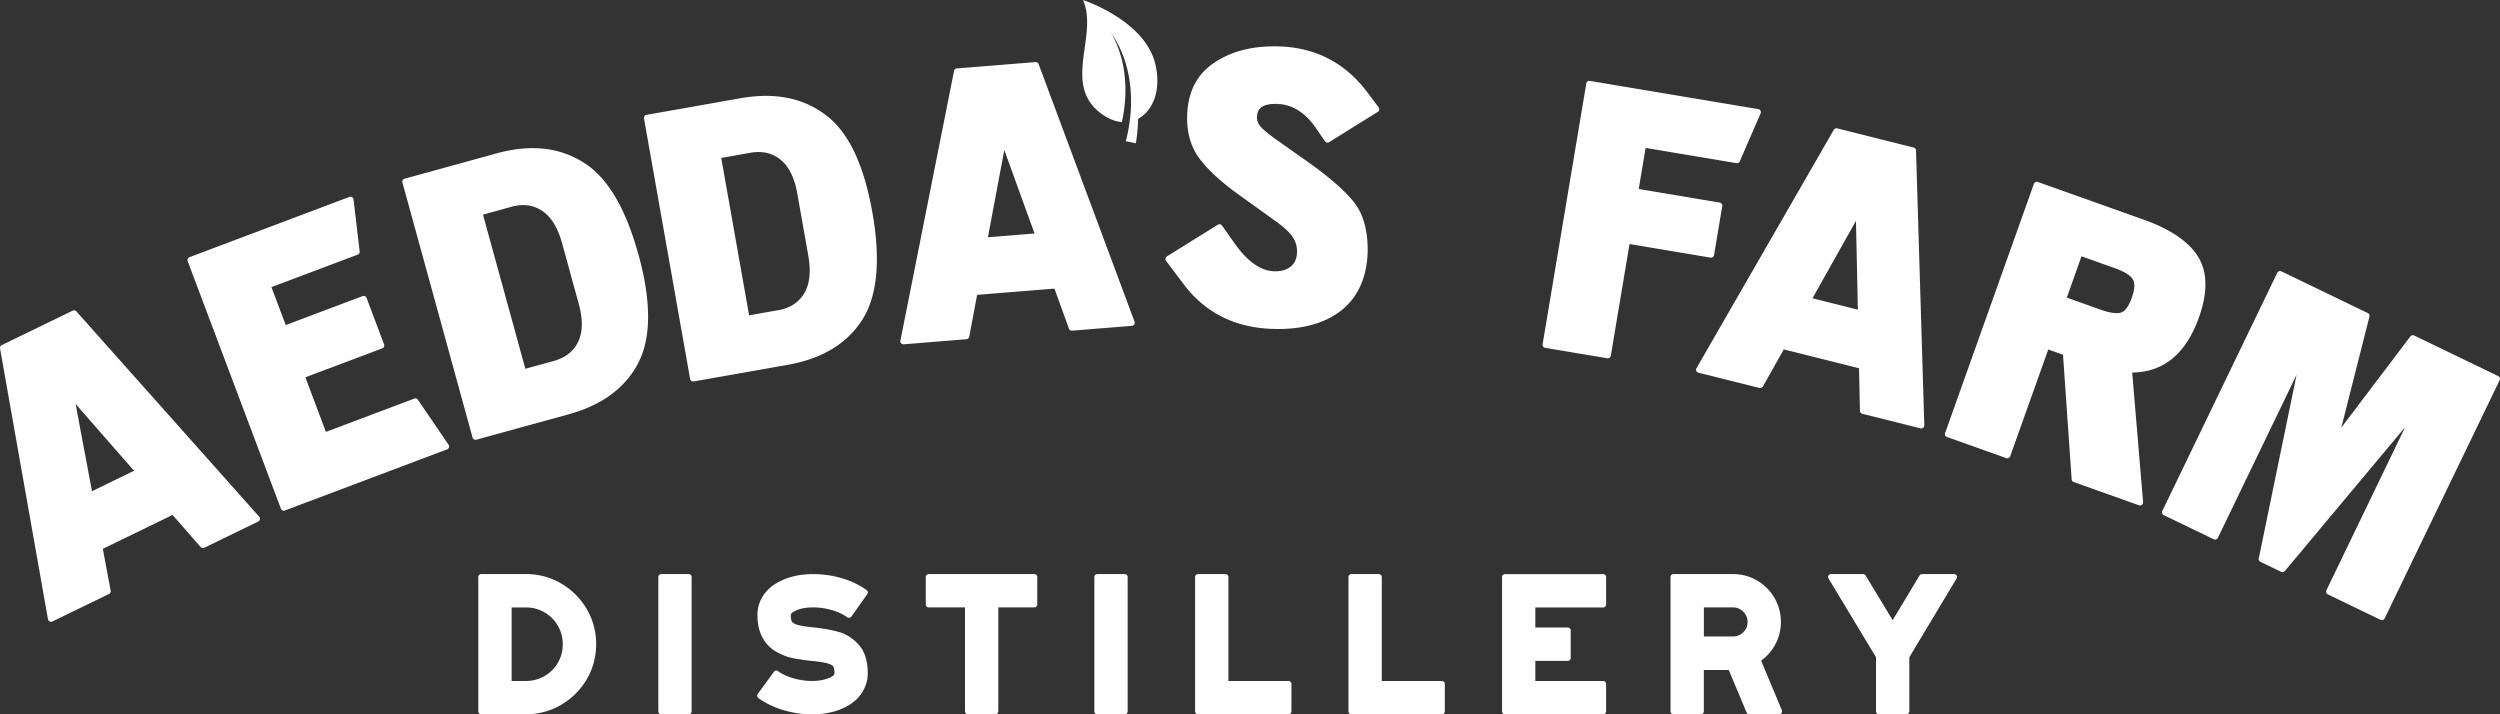 <svg viewBox="0 0 579.43 165.55" xmlns="http://www.w3.org/2000/svg" fill="#ffffff">
	<rect x="0" y="0" width="579.43" height="165.55" fill="#333333" stroke="none"/>
	<path d="M130.07 135.24c-2.48-1.45-5.22-2.19-8.15-2.19h-10.38a.68.68 0 0 0-.68.68v31.13c0 .38.31.68.68.68h10.38c2.93 0 5.68-.74 8.15-2.19 2.47-1.45 4.46-3.44 5.91-5.9 1.45-2.47 2.19-5.22 2.19-8.15 0-2.94-.74-5.68-2.19-8.15a16.413 16.413 0 0 0-5.91-5.91zm-3.87 21.45c-1.3.75-2.74 1.14-4.29 1.14h-3.33v-17.04h3.33c1.54 0 2.99.38 4.29 1.14 1.3.75 2.34 1.8 3.1 3.1.75 1.3 1.14 2.74 1.14 4.29 0 1.54-.38 2.99-1.14 4.29a8.404 8.404 0 0 1-3.1 3.08zM160.3 164.87v-31.13a.68.68 0 0 0-.68-.68h-6.36a.68.68 0 0 0-.68.68v31.13c0 .38.31.68.68.68h6.36c.38 0 .68-.31.68-.68zM194.51 146.5c-1.63-.47-3.57-.83-5.76-1.06-1.77-.18-3.06-.38-3.82-.59-.66-.18-1.11-.43-1.35-.72-.09-.11-.3-.49-.3-1.58 0-.38.49-.7.93-.91 1.05-.57 2.49-.86 4.3-.86 1.38 0 2.79.2 4.2.59 1.39.39 2.62.95 3.67 1.69.31.21.73.14.95-.16l3.68-5.19c.22-.31.15-.73-.16-.95-1.66-1.19-3.59-2.12-5.76-2.75-2.15-.63-4.37-.95-6.58-.95-3.04 0-5.69.59-7.89 1.75-1.59.8-2.84 1.88-3.72 3.22a8.003 8.003 0 0 0-1.34 4.47c0 2.24.45 4.1 1.32 5.54a8.189 8.189 0 0 0 3.07 3.03c1.23.7 2.47 1.19 3.68 1.44 1.16.24 2.61.46 4.31.65 1.85.18 3.18.39 3.95.62.85.25 1.14.54 1.24.69.13.2.28.65.28 1.59 0 .39-.52.73-.95.94-1.17.55-2.61.83-4.28.83-1.38 0-2.8-.2-4.2-.59-1.39-.38-2.62-.95-3.67-1.69a.684.684 0 0 0-.94.16l-3.74 5.13c-.11.15-.15.33-.12.51s.13.34.27.45c1.65 1.19 3.6 2.13 5.78 2.78 2.17.65 4.39.98 6.61.98 3.04 0 5.66-.57 7.77-1.69 1.63-.79 2.91-1.9 3.81-3.28.91-1.39 1.37-2.91 1.37-4.53 0-2.84-.69-5.04-2.04-6.56-1.31-1.49-2.85-2.5-4.57-3zM239.74 133.06h-24.49a.68.68 0 0 0-.68.68v6.36c0 .38.31.68.68.68h8.41v24.08c0 .38.31.68.68.68h6.36c.38 0 .68-.31.68-.68v-24.08h8.35c.38 0 .68-.31.68-.68v-6.36c.02-.38-.29-.68-.67-.68zM254.32 133.06a.68.68 0 0 0-.68.68v31.13c0 .38.31.68.68.68h6.36c.38 0 .68-.31.68-.68v-31.13a.68.68 0 0 0-.68-.68h-6.36zM284.03 133.06h-6.36a.68.68 0 0 0-.68.68v31.13c0 .38.31.68.68.68h20.97c.38 0 .68-.31.68-.68v-6.36a.68.68 0 0 0-.68-.68h-13.93v-24.08c0-.39-.3-.69-.68-.69zM320.26 133.74a.68.68 0 0 0-.68-.68h-6.36a.68.68 0 0 0-.68.68v31.13c0 .38.31.68.68.68h20.97c.38 0 .68-.31.68-.68v-6.36a.68.68 0 0 0-.68-.68h-13.93v-24.09zM348.81 165.55h22.76c.38 0 .68-.31.68-.68v-6.36a.68.68 0 0 0-.68-.68h-15.72v-4.66h7.52c.38 0 .68-.31.68-.68v-6.36a.68.68 0 0 0-.68-.68h-7.52v-4.66h15.72c.38 0 .68-.31.68-.68v-6.36a.68.68 0 0 0-.68-.68h-22.76a.68.68 0 0 0-.68.68v31.13c0 .36.3.67.68.67zM408.18 153.12c1.32-.95 2.4-2.16 3.21-3.63.91-1.64 1.37-3.43 1.37-5.32 0-2.01-.5-3.89-1.49-5.59-.99-1.69-2.35-3.05-4.04-4.04-1.7-.99-3.58-1.49-5.59-1.49h-13.78a.68.68 0 0 0-.68.68v31.13c0 .38.31.68.68.68h6.36c.38 0 .68-.31.68-.68v-9.58h5.78l4.12 9.84c.11.25.35.42.63.42h6.92c.23 0 .44-.11.57-.3s.15-.43.06-.64l-4.8-11.48zm-13.27-12.34h6.74c.94 0 1.72.33 2.39 1 .67.67 1 1.46 1 2.39 0 .93-.33 1.7-.99 2.36-.67.66-1.46.98-2.4.98h-6.74v-6.73zM452.89 133.06h-7.42a.68.68 0 0 0-.58.33l-6.22 10.35-6.28-10.36a.68.68 0 0 0-.58-.33h-7.42c-.25 0-.47.13-.59.35-.12.21-.12.48.01.69l11 18.24v12.53c0 .38.31.68.68.68h6.36c.38 0 .68-.31.68-.68v-12.53l10.95-18.25c.13-.21.13-.47.01-.69a.728.728 0 0 0-.6-.33zM17.7 72.17a.706.706 0 0 0-.84-.17L.4 79.99c-.29.14-.45.45-.39.77l11.11 62.77a.722.722 0 0 0 .7.59c.11 0 .21-.02.31-.07l13.13-6.38c.29-.14.45-.46.39-.77l-1.82-9.7L40 119.35l6.5 7.43c.21.24.56.31.85.17l12.51-6.08c.2-.1.35-.28.39-.5a.709.709 0 0 0-.17-.61L17.7 72.17zm-.18 21.45 13.55 15.49-9.75 4.74-3.8-20.23zM96.85 92.65a.708.708 0 0 0-.84-.26l-20.47 7.71-4.76-12.65 17.82-6.71c.18-.07.32-.2.4-.37.08-.17.08-.37.02-.55l-4.06-10.77a.727.727 0 0 0-.37-.4.746.746 0 0 0-.55-.02l-17.82 6.71-3.31-8.79 19.99-7.53c.31-.12.5-.43.46-.75l-1.42-12.04a.736.736 0 0 0-.34-.53.684.684 0 0 0-.62-.06L43.92 59.61c-.18.07-.32.2-.4.37-.08.17-.08.37-.02.55l21.61 57.38c.07.18.2.32.37.4.09.04.19.06.29.06.08 0 .17-.02.25-.05l37.61-14.17c.21-.08.36-.25.43-.45.07-.21.03-.44-.09-.62l-7.12-10.43zM147.96 58.96c-2.98-10.84-7.3-18.03-12.84-21.37-5.54-3.48-12.26-4.17-19.99-2.05l-21.36 5.88c-.38.1-.6.5-.5.88l16.26 59.12c.05.18.17.34.34.43.11.06.23.09.35.09.06 0 .13-.01.19-.03l21.36-5.88c7.73-2.12 13.16-6.12 16.15-11.89 3.02-5.82 3.05-14.24.09-25.02l-.05-.16zm-26.2 26.51-9.82-35.72 6.6-1.82c2.69-.74 5.01-.44 7.09.92s3.64 3.88 4.64 7.5l3.87 14.08c.99 3.62.94 6.58-.15 8.81-1.1 2.23-2.94 3.67-5.62 4.42l-6.61 1.81zM202.17 49.13c-1.96-11.07-5.6-18.63-10.8-22.47-5.19-3.98-11.82-5.29-19.71-3.9l-21.82 3.86c-.39.07-.65.44-.58.83l10.69 60.38c.06.35.36.59.7.59.04 0 .08 0 .13-.01l21.82-3.86c7.89-1.4 13.67-4.88 17.19-10.34 3.55-5.51 4.36-13.89 2.41-24.9l-.03-.18zm-28.55 23.95-6.46-36.48 6.74-1.19c2.75-.48 5.03.03 6.97 1.57 1.95 1.55 3.27 4.2 3.92 7.9l2.55 14.38c.65 3.69.33 6.64-.97 8.76s-3.26 3.39-6.01 3.87l-6.74 1.19zM240.72 14.85a.716.716 0 0 0-.73-.46l-18.23 1.47c-.32.03-.58.26-.64.57l-12.43 62.52c-.04.22.02.45.17.61.14.15.33.24.53.24h.06L224 78.62c.32-.03.58-.26.64-.58l1.83-9.7 17.92-1.45 3.36 9.28c.11.3.41.5.73.47l13.87-1.12c.22-.02.42-.14.54-.33.12-.19.14-.42.07-.63l-22.24-59.71zm-.94 39.27-10.81.87 3.8-20.22 7.01 19.35zM396.98 59.58c.15-.11.26-.28.29-.46l1.9-11.35c.03-.19-.01-.38-.12-.53s-.28-.26-.46-.29l-18.78-3.15 1.6-9.52 21.06 3.53c.32.05.64-.12.77-.42l4.82-11.12c.09-.2.08-.43-.03-.62a.687.687 0 0 0-.51-.36l-39.04-6.54a.704.704 0 0 0-.53.12c-.15.11-.26.28-.29.46L357.53 79.8c-.06.39.2.76.59.82l14.4 2.41a.739.739 0 0 0 .53-.12c.15-.11.26-.28.29-.46l4.34-25.89 18.78 3.15c.18.02.37-.02.52-.13zM443.55 34.2l-17.74-4.45a.719.719 0 0 0-.79.34L393.2 85.33a.703.703 0 0 0 .44 1.04l14.16 3.55c.31.07.64-.06.79-.34l4.84-8.6 17.44 4.37.21 9.87c.01.32.23.6.54.68l13.49 3.38c.06.01.12.02.17.02.16 0 .32-.05.45-.16.17-.14.27-.35.27-.58l-1.92-63.69c0-.32-.22-.59-.53-.67zM430.6 71.77l-10.52-2.64 10.08-17.94.44 20.58zM509.66 73.55c2.05-5.74 1.99-10.45-.17-14-2.13-3.5-6.39-6.41-12.67-8.65l-24.51-8.73a.674.674 0 0 0-.54.03c-.17.08-.3.23-.37.41l-20.58 57.76c-.13.37.06.78.43.91l13.75 4.9c.18.06.37.05.54-.03.17-.08.3-.23.37-.41L474.73 81l3.42 1.22 2 28.88c.02.28.21.53.47.62l15.13 5.39c.08.03.16.04.24.04a.718.718 0 0 0 .72-.77l-2.53-30.04c7.26-.05 12.47-4.35 15.48-12.79zM482.43 59.4l7.82 2.79c2.15.77 3.52 1.63 4.08 2.56.53.89.45 2.32-.24 4.25-.69 1.94-1.51 3.09-2.44 3.42-.68.24-2.06.33-4.8-.65l-7.82-2.79 3.4-9.58zM579.39 87.58a.695.695 0 0 0-.36-.41l-19.49-9.41a.713.713 0 0 0-.88.21l-16.01 21.14 6.52-25.73a.726.726 0 0 0-.38-.82l-20.03-9.67a.716.716 0 0 0-.95.33l-26.65 55.22c-.17.36-.02.78.33.95l11.6 5.6c.17.08.37.09.54.03.18-.06.33-.19.41-.36l18.25-37.82-8.77 42.59c-.07.32.09.64.39.79l4.79 2.31c.29.14.65.07.86-.18l27.89-33.36-18.25 37.82c-.17.36-.02.78.33.95l12.22 5.9c.1.05.2.07.31.07.08 0 .16-.01.23-.04.18-.06.33-.19.41-.36l26.65-55.22c.09-.16.1-.35.04-.53zM267.76 14.82C265.34 4.68 251.01 0 251.01 0c3.69 8.41-5.22 20.03 4.75 26.7 1.45.97 2.89 1.48 4.26 1.59.12-.54.23-1.08.32-1.62 1.1-6.39.49-13.38-2.83-19.06.77 1.1 1.44 2.25 2.01 3.45.03.06.05.12.08.17a24.995 24.995 0 0 1 .65 1.53c.05.14.11.27.16.41 1.53 4.18 1.98 8.78 1.62 13.18-.18 2.15-.56 4.29-1.09 6.37l2.32.49c.31-1.86.48-3.77.53-5.68 3.4-1.82 5.43-6.61 3.97-12.71zM316.69 21.1c-5.02-6.53-11.71-10-19.91-10.33-6.08-.24-11.18.99-15.16 3.65-4.07 2.6-6.24 6.68-6.46 12.1-.16 3.92.74 7.28 2.68 10 1.99 2.77 5.29 5.78 9.78 8.97l7.36 5.28c2.21 1.53 3.74 2.89 4.55 4.05.78 1.12 1.14 2.34 1.08 3.74-.06 1.45-.55 2.52-1.51 3.26-.98.76-2.29 1.12-3.88 1.05-2.96-.12-5.9-2.14-8.74-6l-3.26-4.6a.712.712 0 0 0-.96-.19l-11.81 7.35c-.17.11-.29.28-.32.48-.04.2.01.4.13.56l4.08 5.4c4.9 6.53 11.74 10.01 20.34 10.35.54.02 1.07.03 1.59.03 5.93 0 10.76-1.38 14.37-4.12 3.97-3.01 6.11-7.59 6.35-13.64.07-4.66-.86-8.38-2.76-11.06-1.85-2.61-5.47-5.86-10.75-9.66l-7.36-5.19c-2-1.42-3.35-2.52-3.99-3.27-.57-.67-.83-1.4-.79-2.25.05-1.35.6-3.12 4.73-2.97 3.46.14 6.35 1.93 8.84 5.48l2.19 3.18c.22.31.64.4.96.2l11.28-7.03a.7.7 0 0 0 .32-.47c.04-.2-.01-.4-.13-.56l-2.84-3.79z"></path>
</svg>
